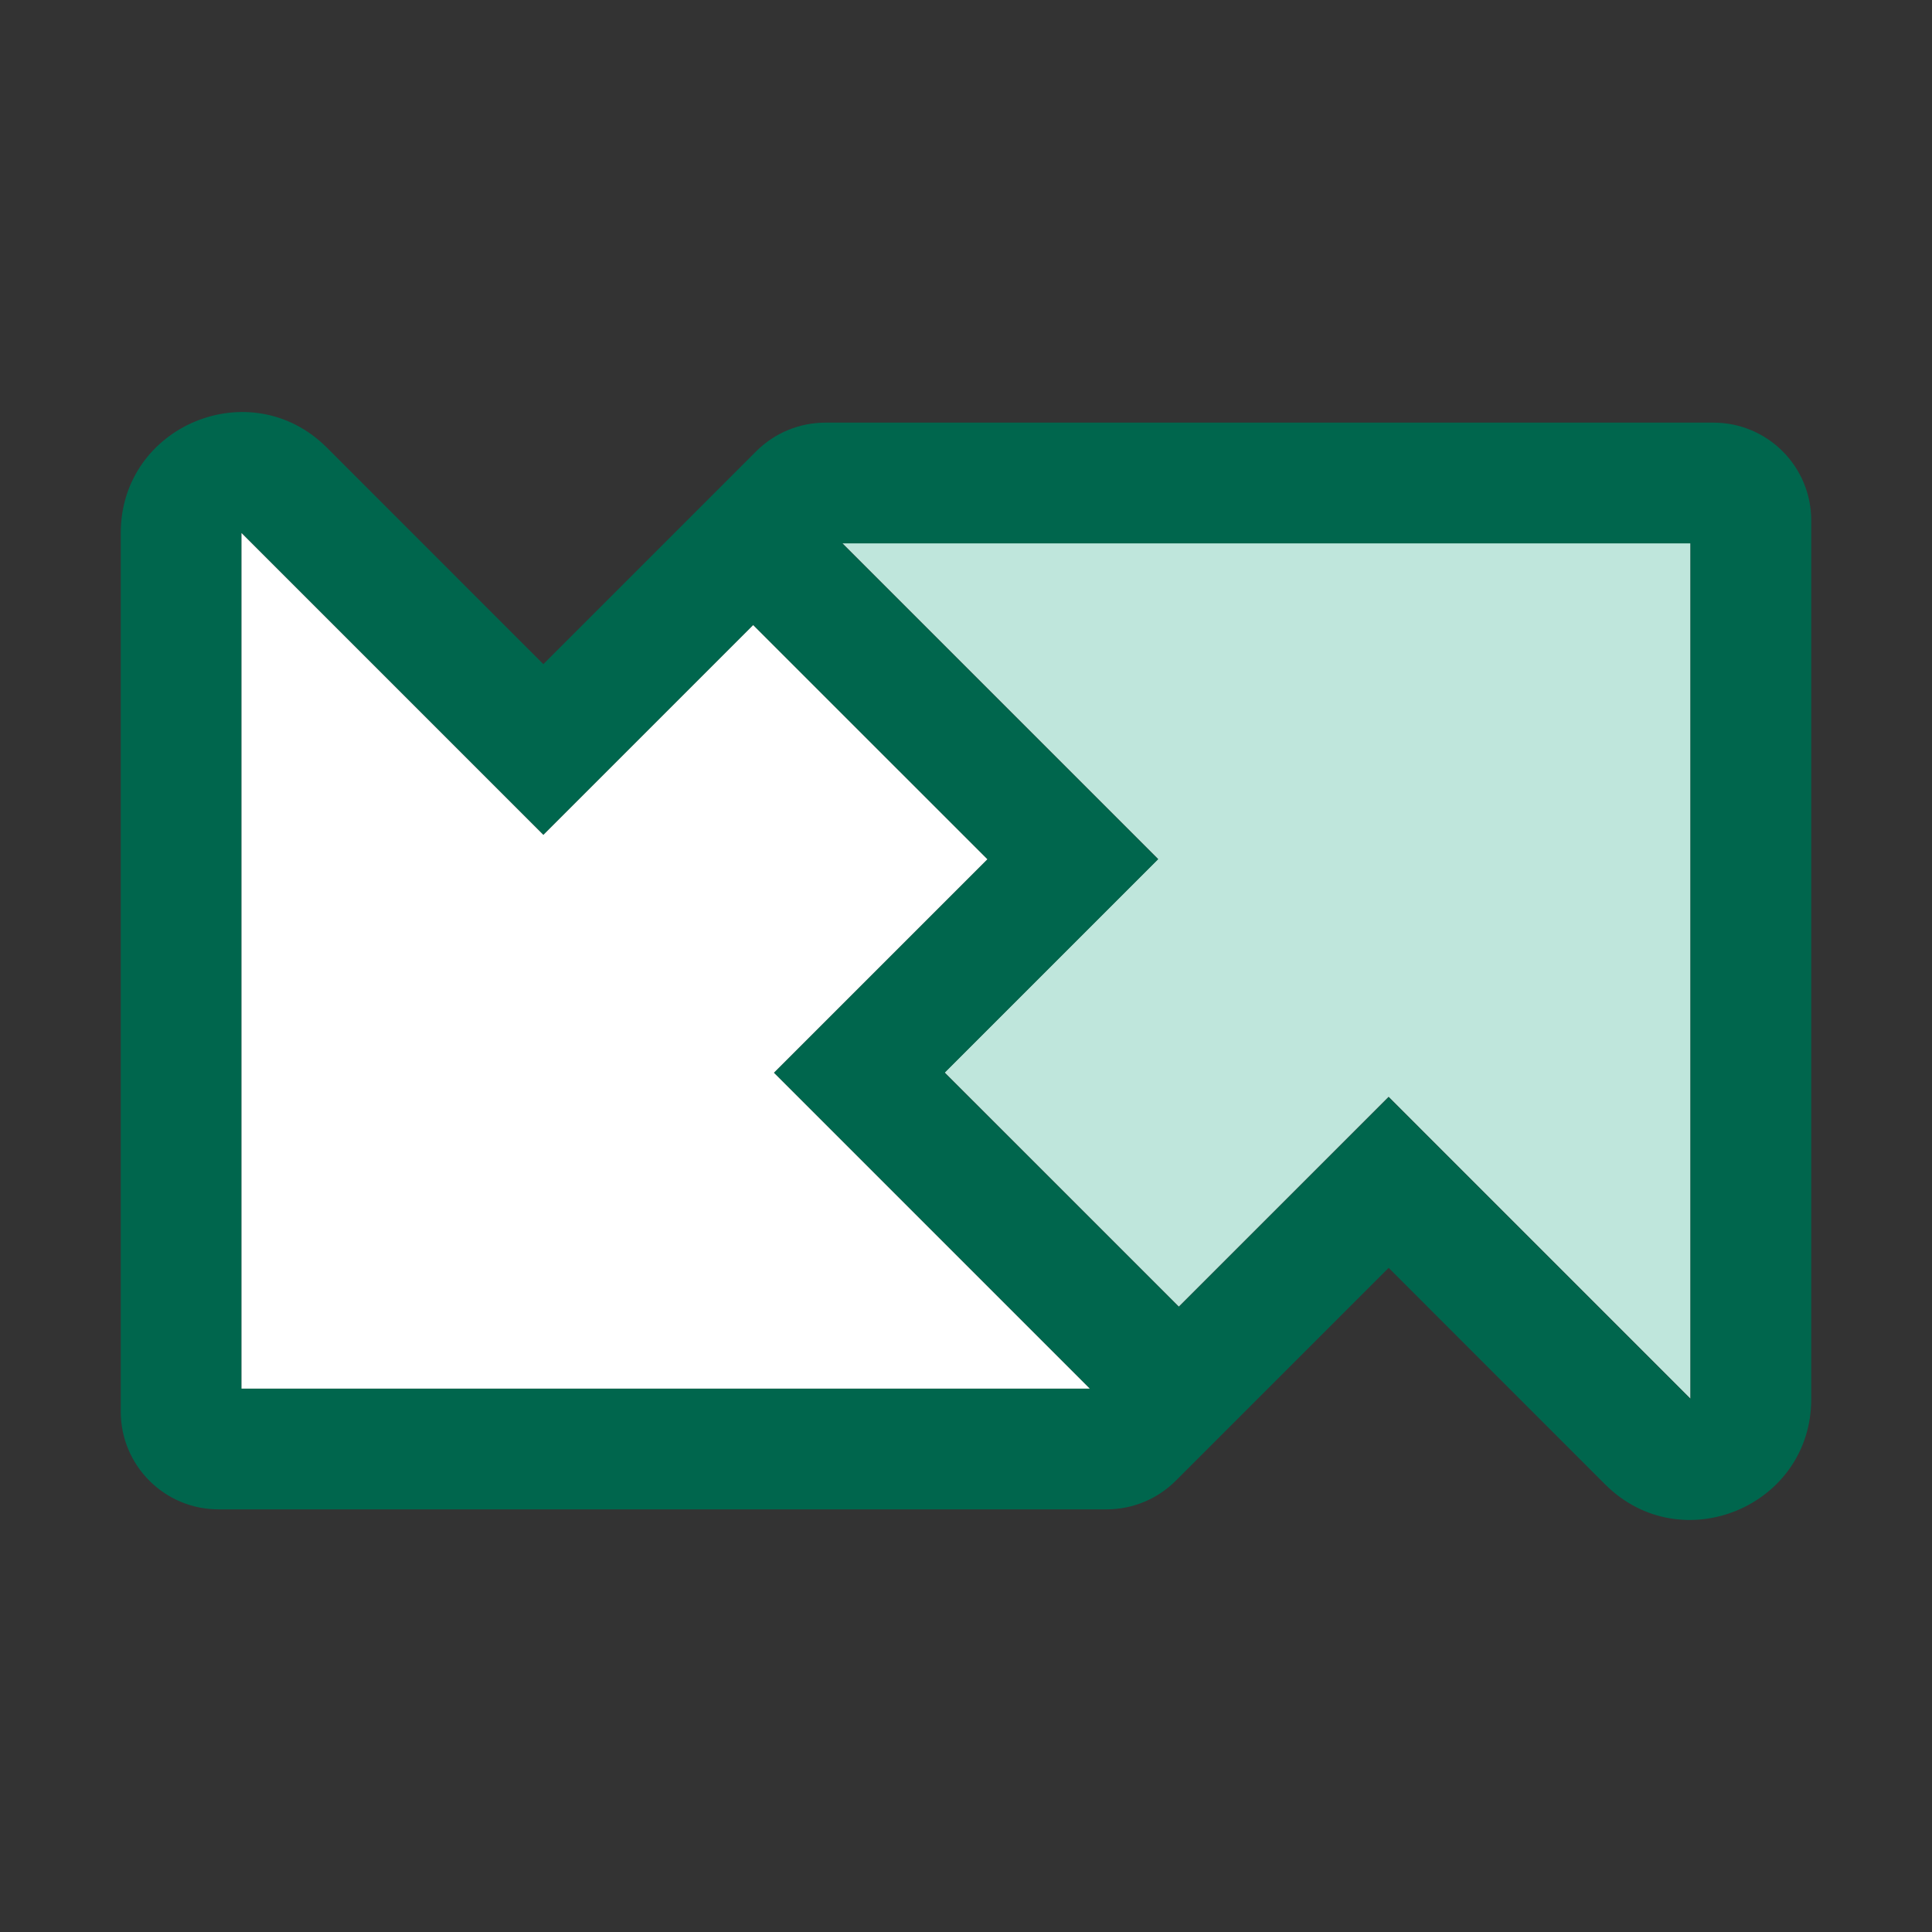 <svg width="74" height="74" viewBox="0 0 74 74" fill="none" xmlns="http://www.w3.org/2000/svg">
<rect x="0" y="0" width="74" height="74" fill="#333333" stroke="none"/>
<path fill-rule="evenodd" clip-rule="evenodd" d="M45.152 50.047L53.188 42.011L64.75 53.574V20.803H32.259L44.358 32.902L36.181 41.077L45.152 50.047Z" fill="#BFE6DC"/>
<path fill-rule="evenodd" clip-rule="evenodd" d="M4.625 20.416C4.625 16.295 9.607 14.232 12.52 17.145L20.812 25.438L28.965 17.285C29.668 16.582 30.621 16.188 31.614 16.188H65.629C67.698 16.188 69.375 17.865 69.375 19.934V53.584C69.375 57.705 64.393 59.768 61.48 56.855L53.188 48.562L45.035 56.715C44.332 57.418 43.379 57.812 42.386 57.812H8.371C6.302 57.812 4.625 56.135 4.625 54.066V20.416ZM9.25 20.416L20.812 31.978L28.848 23.943L37.818 32.912L29.642 41.088L41.741 53.188H9.25V20.416ZM45.152 50.057L53.188 42.022L64.75 53.584V20.813L32.259 20.813L44.358 32.912L36.182 41.088L45.152 50.057Z" fill="#00664D"/>
<path fill-rule="evenodd" clip-rule="evenodd" d="M20.812 31.979L9.25 20.416V53.188H41.741L29.642 41.088L37.818 32.912L28.848 23.943L20.812 31.979Z" fill="white"/>
</svg>

